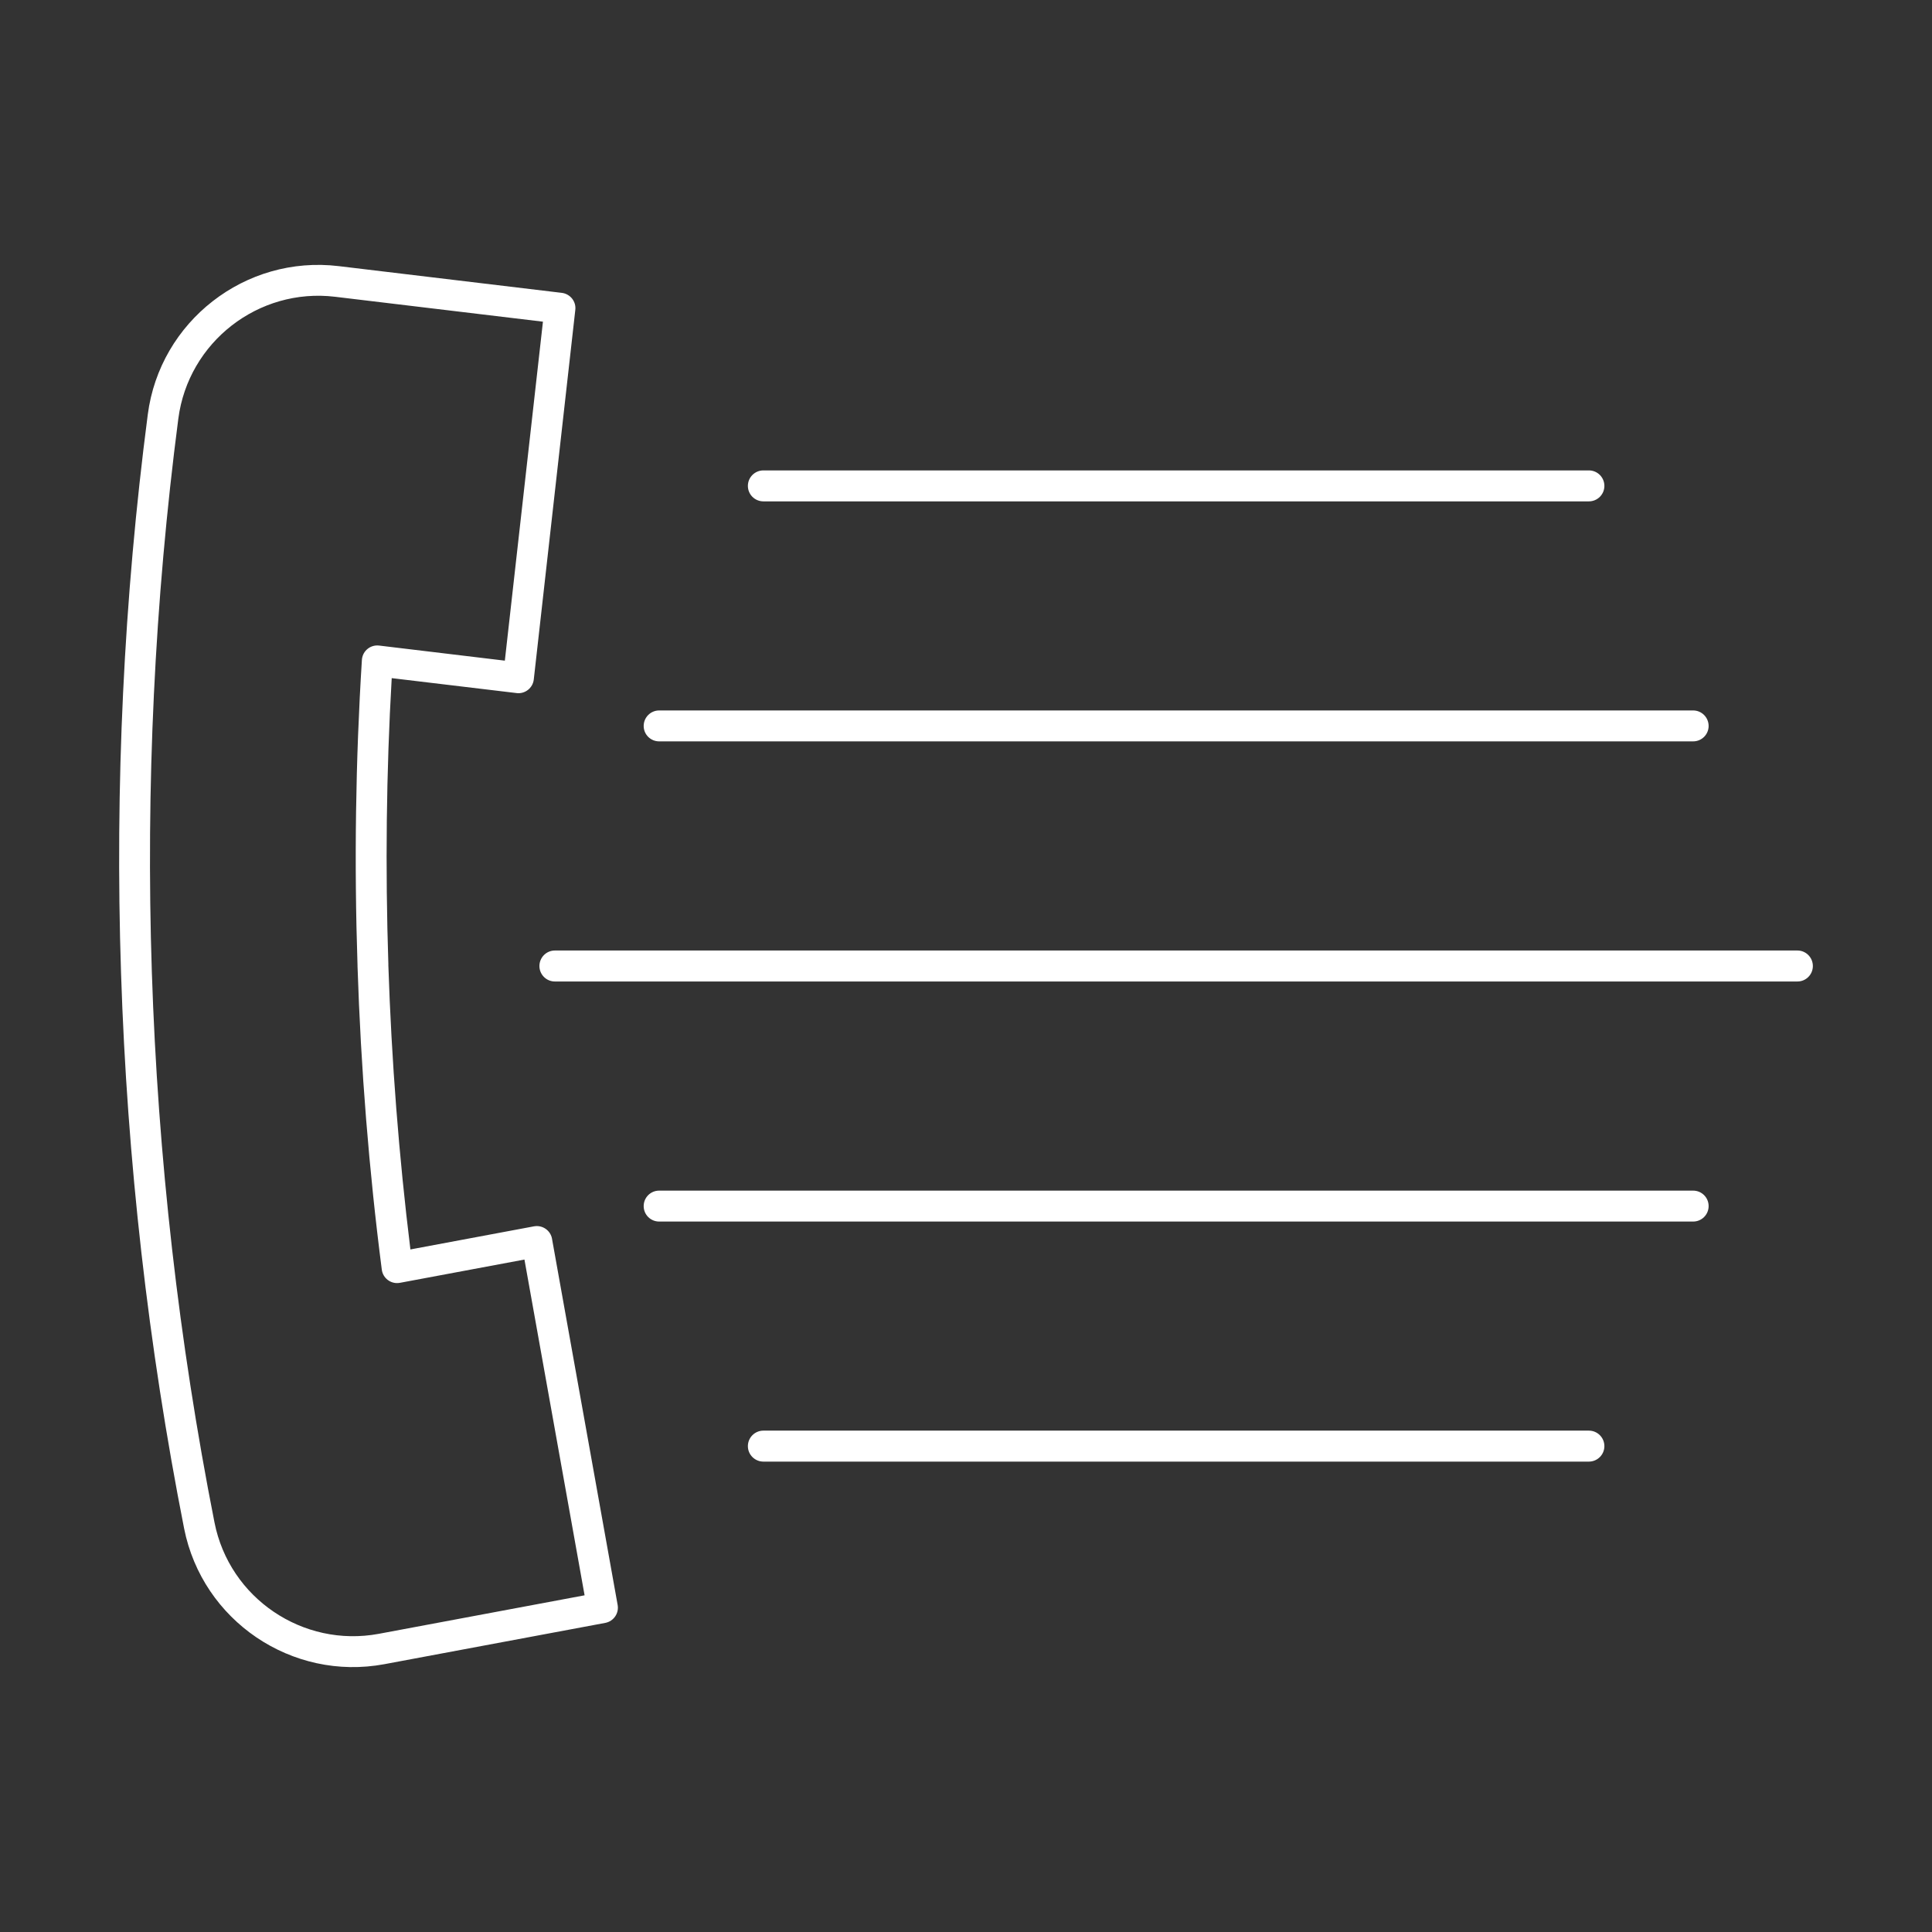 <svg xmlns="http://www.w3.org/2000/svg" xmlns:xlink="http://www.w3.org/1999/xlink" x="0px" y="0px" viewBox="0 0 1080 1080" style="enable-background:new 0 0 1080 1080;" xml:space="preserve"><rect x="0" y="0" width="1080" height="1080" fill="#333333" stroke="none"/> <style type="text/css"> .st0{fill-rule:evenodd;clip-rule:evenodd;fill:#FFFFFF;} .st1{fill:none;stroke:#FFFFFF;stroke-width:12.314;stroke-miterlimit:10;} .st2{fill:none;stroke:#FFFFFF;stroke-width:10.8;stroke-miterlimit:10;} .st3{fill-rule:evenodd;clip-rule:evenodd;fill:none;stroke:#FFFFFF;stroke-width:14.092;stroke-miterlimit:10;} .st4{fill-rule:evenodd;clip-rule:evenodd;fill:#FFFFFF;stroke:#FFFFFF;stroke-width:2;stroke-miterlimit:10;} </style> <g id="_x2014_&#xCE;&#xD3;&#xC8;_1"> <g> <path class="st0" d="M888.18,262.96c4.8,0,8.68,3.87,8.68,8.67c0,4.77-3.88,8.64-8.68,8.64H426.75c-4.79,0-8.68-3.87-8.68-8.64 c0-4.8,3.89-8.67,8.68-8.67H888.18L888.18,262.96z M946.49,665.57c4.76,0,8.64,3.84,8.64,8.64s-3.88,8.64-8.64,8.64H368.46 c-4.76,0-8.64-3.84-8.64-8.64s3.88-8.64,8.64-8.64H946.49L946.49,665.57z M1004.78,531.34c4.76,0,8.62,3.89,8.62,8.68 c0,4.76-3.85,8.64-8.62,8.64h-694.6c-4.76,0-8.64-3.88-8.64-8.64c0-4.79,3.88-8.68,8.64-8.68H1004.78L1004.78,531.34z M946.49,397.15c4.76,0,8.64,3.88,8.64,8.68c0,4.75-3.88,8.6-8.64,8.6H368.46c-4.76,0-8.64-3.85-8.64-8.6 c0-4.8,3.88-8.68,8.64-8.68H946.49L946.49,397.15z M888.18,799.73c4.8,0,8.68,3.88,8.68,8.68c0,4.75-3.88,8.64-8.68,8.64H426.75 c-4.79,0-8.68-3.89-8.68-8.64c0-4.8,3.89-8.68,8.68-8.68H888.18z"></path> <g> <path class="st0" d="M308.68,693.06l-0.1-0.63c-0.86-4.66-5.37-7.77-10.08-6.9l-69.08,12.92 c-6.43-52.12-10.56-105.51-12.33-158.91l0.01-0.54c-1.76-53.71-1.17-107.42,1.87-159.92l69.82,8.35l0,0l0.03,0.02 c4.73,0.53,9.01-2.86,9.56-7.58l23.19-206.37l0.02-0.18c0.6-4.73-2.78-9.01-7.52-9.61l-124.7-14.94 c-26.16-3.14-51.15,4.56-70.45,19.59C99.61,183.37,85.97,205.7,82.6,231.8C69.18,334.74,64.22,439.42,67.66,543.9 c3.39,104.53,15.18,208.69,35.25,310.48c5.11,25.8,20.17,47.19,40.44,60.93c20.25,13.71,45.69,19.8,71.57,14.97l123.45-23.08l0,0 c4.66-0.9,7.73-5.35,6.9-10L308.68,693.06L308.68,693.06z M326.79,891.79l-115.07,21.53c-21.2,3.94-42.09-1.06-58.71-12.33 c-16.6-11.23-28.94-28.78-33.11-49.95C99.93,749.91,88.26,646.71,84.88,543.35c-3.39-103.4,1.52-207.2,14.81-309.33 c2.79-21.38,13.99-39.73,29.84-52.05c15.84-12.32,36.35-18.64,57.73-16.08l116.25,13.93l-21.3,189.49l-70.25-8.43 c-4.74-0.57-9.03,2.76-9.61,7.51l-0.05,0.6c-3.53,56.04-4.34,113.39-2.44,170.61l0,0.5c1.85,57.19,6.42,114.25,13.57,169.64 c0.6,4.71,4.94,8.07,9.67,7.44l0.48-0.1l0.03,0.02l69.56-13L326.79,891.79L326.79,891.79z M202.27,368.89l0.03,0.1L202.27,368.89 z"></path> </g> </g> </g> <g id="Layer_2"> </g> </svg>